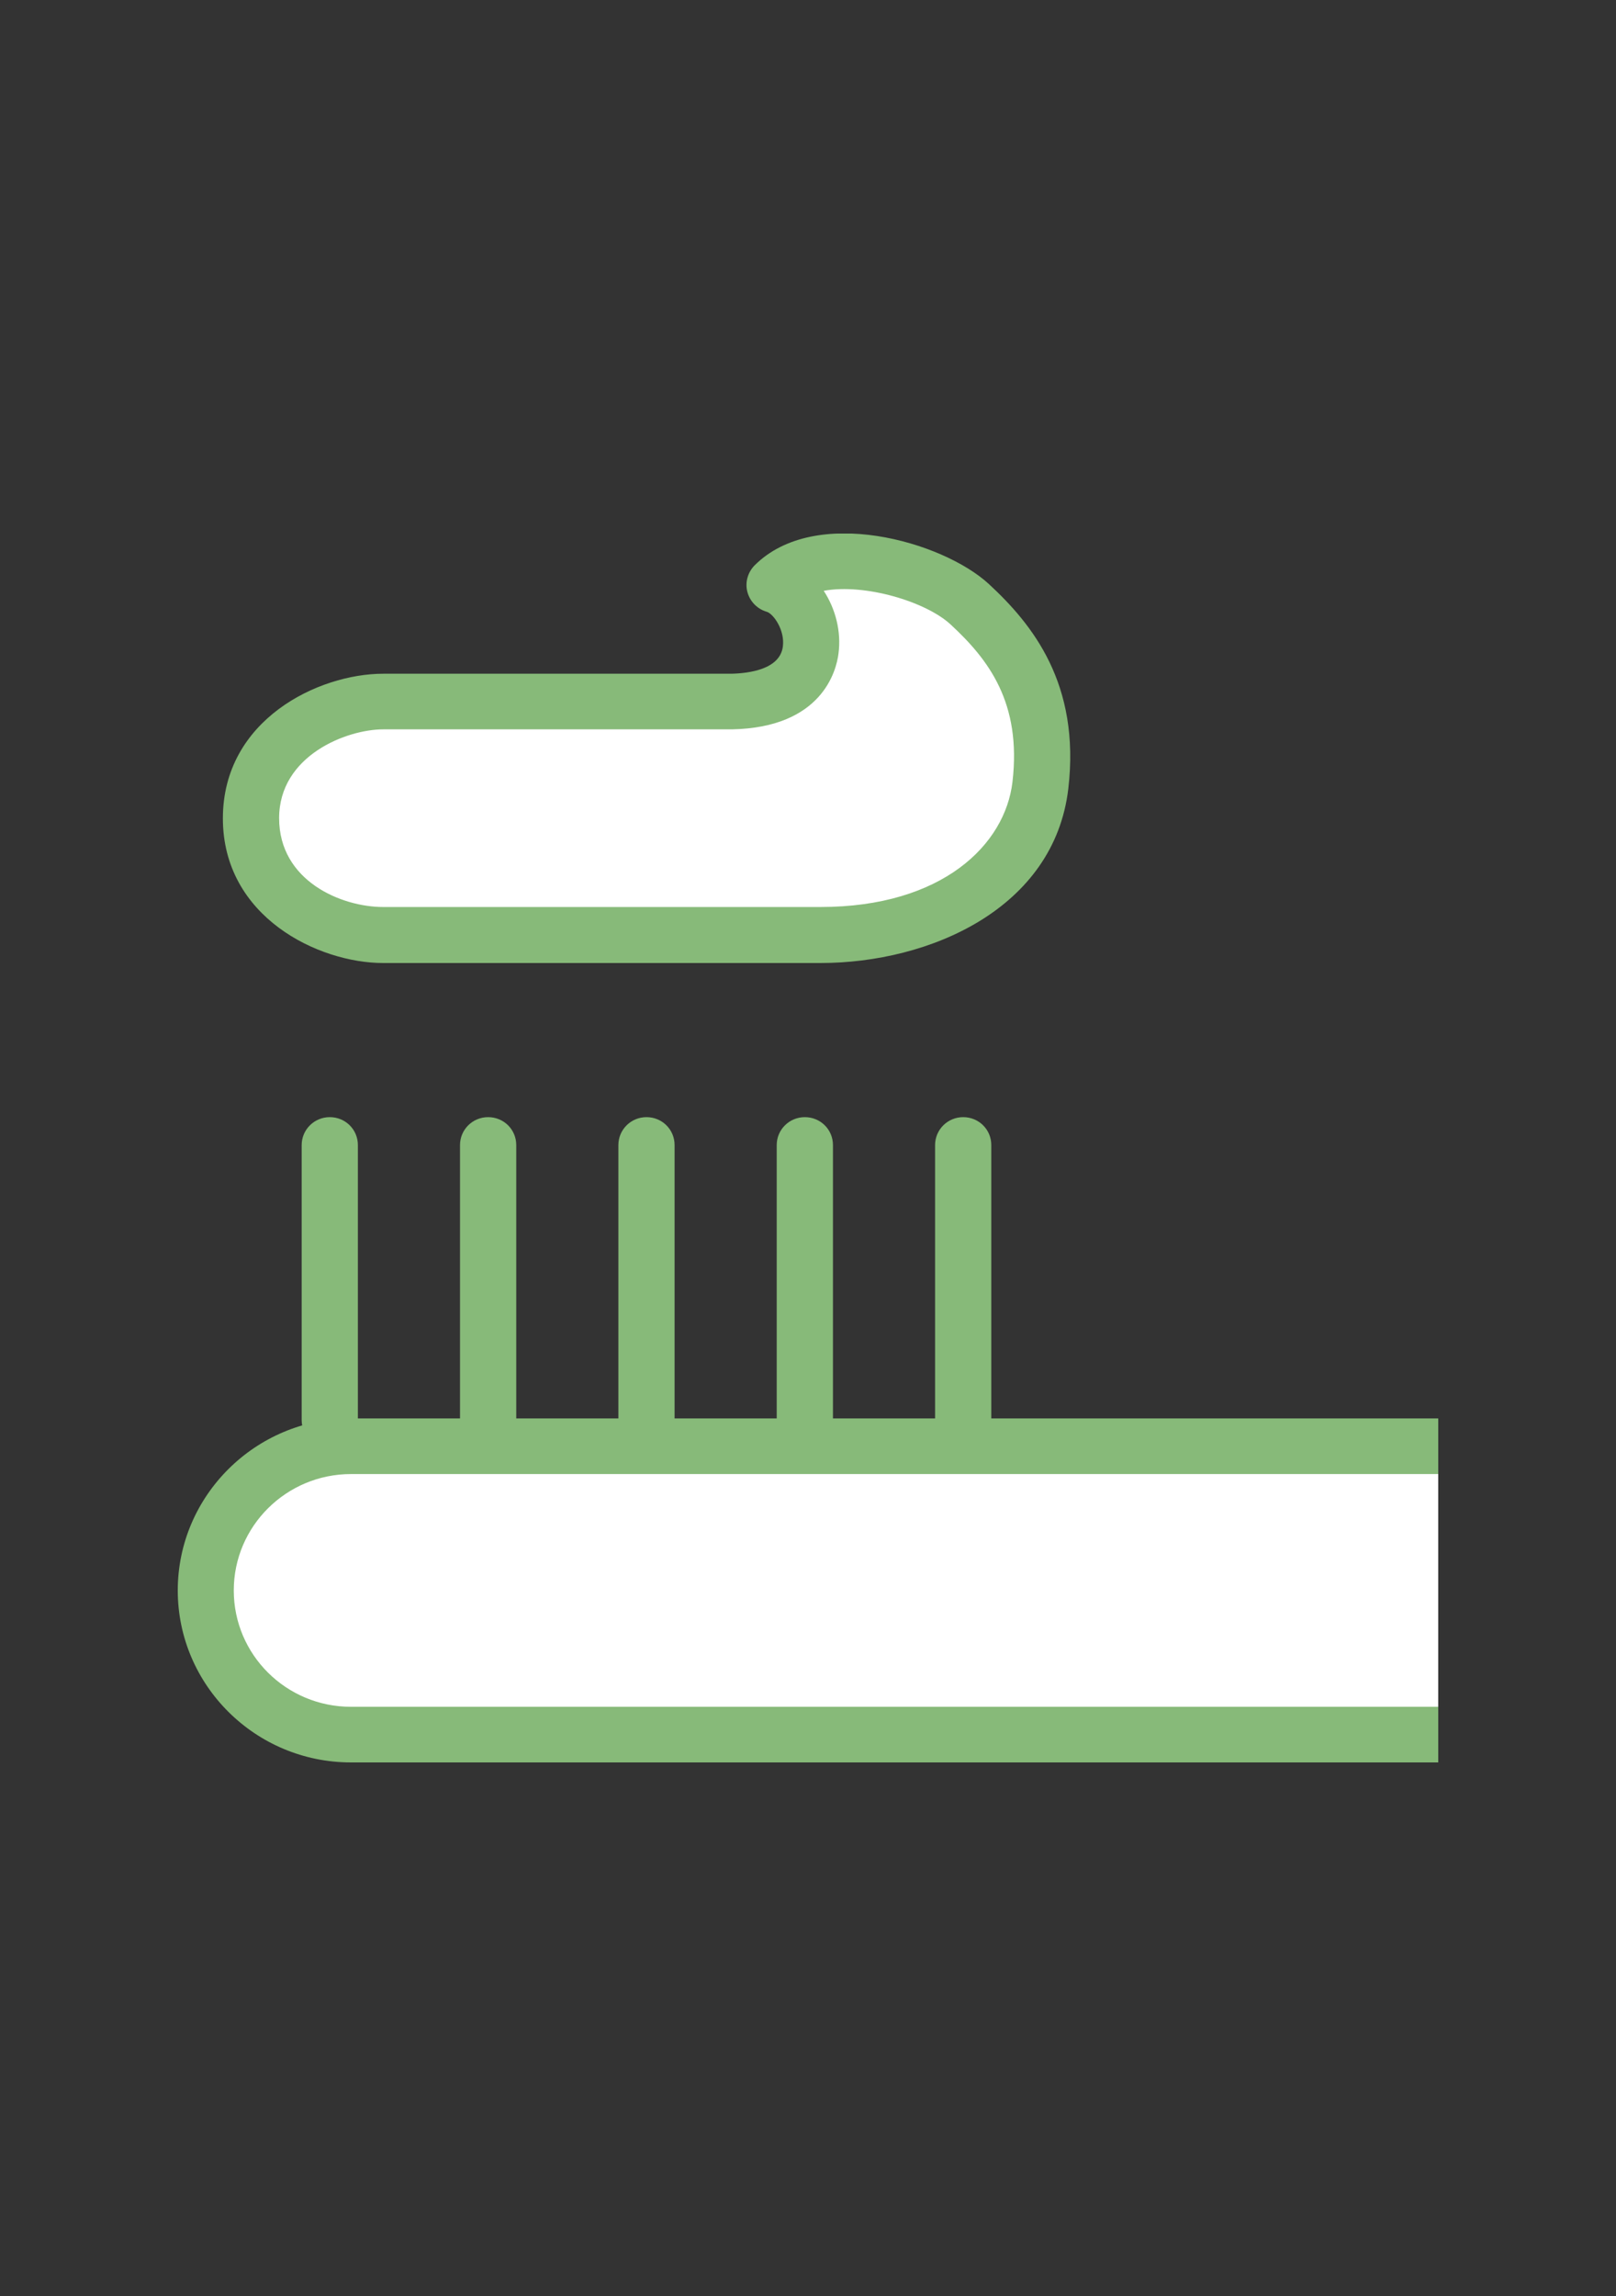 <svg width="50" height="71" viewBox="0 0 50 71" fill="none" xmlns="http://www.w3.org/2000/svg">
<rect x="0" y="0" width="50" height="71" fill="#333333" stroke="none"/>
<g clip-path="url(#clip0_1350_1795)">
<path d="M11.857 28.918H25.386C29.471 28.918 31.902 26.754 32.196 24.292C32.551 21.284 31.106 19.703 30.01 18.694C28.822 17.6 25.386 16.676 23.971 18.093C25.282 18.463 26.108 21.624 22.636 21.697H11.857C10.185 21.697 7.766 22.876 7.766 25.307C7.766 27.738 10.185 28.918 11.857 28.918Z" fill="white"/>
<path d="M25.38 29.78H11.857C9.854 29.78 6.896 28.358 6.896 25.307C6.896 22.256 9.854 20.834 11.857 20.834H22.63C23.175 20.821 24.13 20.7 24.222 19.995C24.29 19.484 23.928 18.98 23.726 18.919C23.432 18.834 23.206 18.603 23.126 18.311C23.046 18.02 23.132 17.703 23.346 17.485C25.214 15.613 29.165 16.737 30.598 18.062C31.939 19.302 33.433 21.144 33.054 24.389C32.619 28.091 28.773 29.78 25.38 29.78ZM25.49 18.275C25.851 18.828 26.035 19.533 25.943 20.214C25.876 20.748 25.429 22.499 22.648 22.554H11.857C10.73 22.554 8.636 23.362 8.636 25.301C8.636 27.24 10.559 28.048 11.857 28.048H25.38C29.171 28.048 31.1 26.109 31.326 24.183C31.614 21.727 30.579 20.39 29.416 19.314C28.65 18.603 26.758 18.038 25.49 18.269V18.275Z" fill="#87BA79"/>
<path d="M44.5 53.637H10.859C8.378 53.637 6.37 51.643 6.37 49.182C6.37 46.72 8.378 44.727 10.859 44.727H44.5" fill="white"/>
<path d="M44.5 54.5H10.859C7.901 54.5 5.5 52.111 5.5 49.182C5.5 46.252 7.907 43.863 10.859 43.863H44.5V45.583H10.859C8.862 45.583 7.233 47.194 7.233 49.182C7.233 51.169 8.856 52.78 10.859 52.78H44.5V54.5Z" fill="#87BA79"/>
<path d="M10.204 44.775C9.726 44.775 9.334 44.392 9.334 43.912V35.409C9.334 34.935 9.72 34.546 10.204 34.546C10.687 34.546 11.073 34.929 11.073 35.409V43.912C11.073 44.386 10.687 44.775 10.204 44.775Z" fill="#87BA79"/>
<path d="M15.103 44.775C14.625 44.775 14.233 44.392 14.233 43.912V35.409C14.233 34.935 14.619 34.546 15.103 34.546C15.587 34.546 15.973 34.929 15.973 35.409V43.912C15.973 44.386 15.587 44.775 15.103 44.775Z" fill="#87BA79"/>
<path d="M20.003 44.775C19.525 44.775 19.133 44.392 19.133 43.912V35.409C19.133 34.935 19.519 34.546 20.003 34.546C20.486 34.546 20.872 34.929 20.872 35.409V43.912C20.872 44.386 20.486 44.775 20.003 44.775Z" fill="#87BA79"/>
<path d="M24.902 44.775C24.424 44.775 24.032 44.392 24.032 43.912V35.409C24.032 34.935 24.418 34.546 24.902 34.546C25.386 34.546 25.772 34.929 25.772 35.409V43.912C25.772 44.386 25.386 44.775 24.902 44.775Z" fill="#87BA79"/>
<path d="M29.802 44.775C29.324 44.775 28.932 44.392 28.932 43.912V35.409C28.932 34.935 29.318 34.546 29.802 34.546C30.285 34.546 30.671 34.929 30.671 35.409V43.912C30.671 44.386 30.285 44.775 29.802 44.775Z" fill="#87BA79"/>
</g>
<defs>
<clipPath id="clip0_1350_1795">
<rect width="39" height="38" fill="white" transform="translate(5.5 16.5)"/>
</clipPath>
</defs>
</svg>
